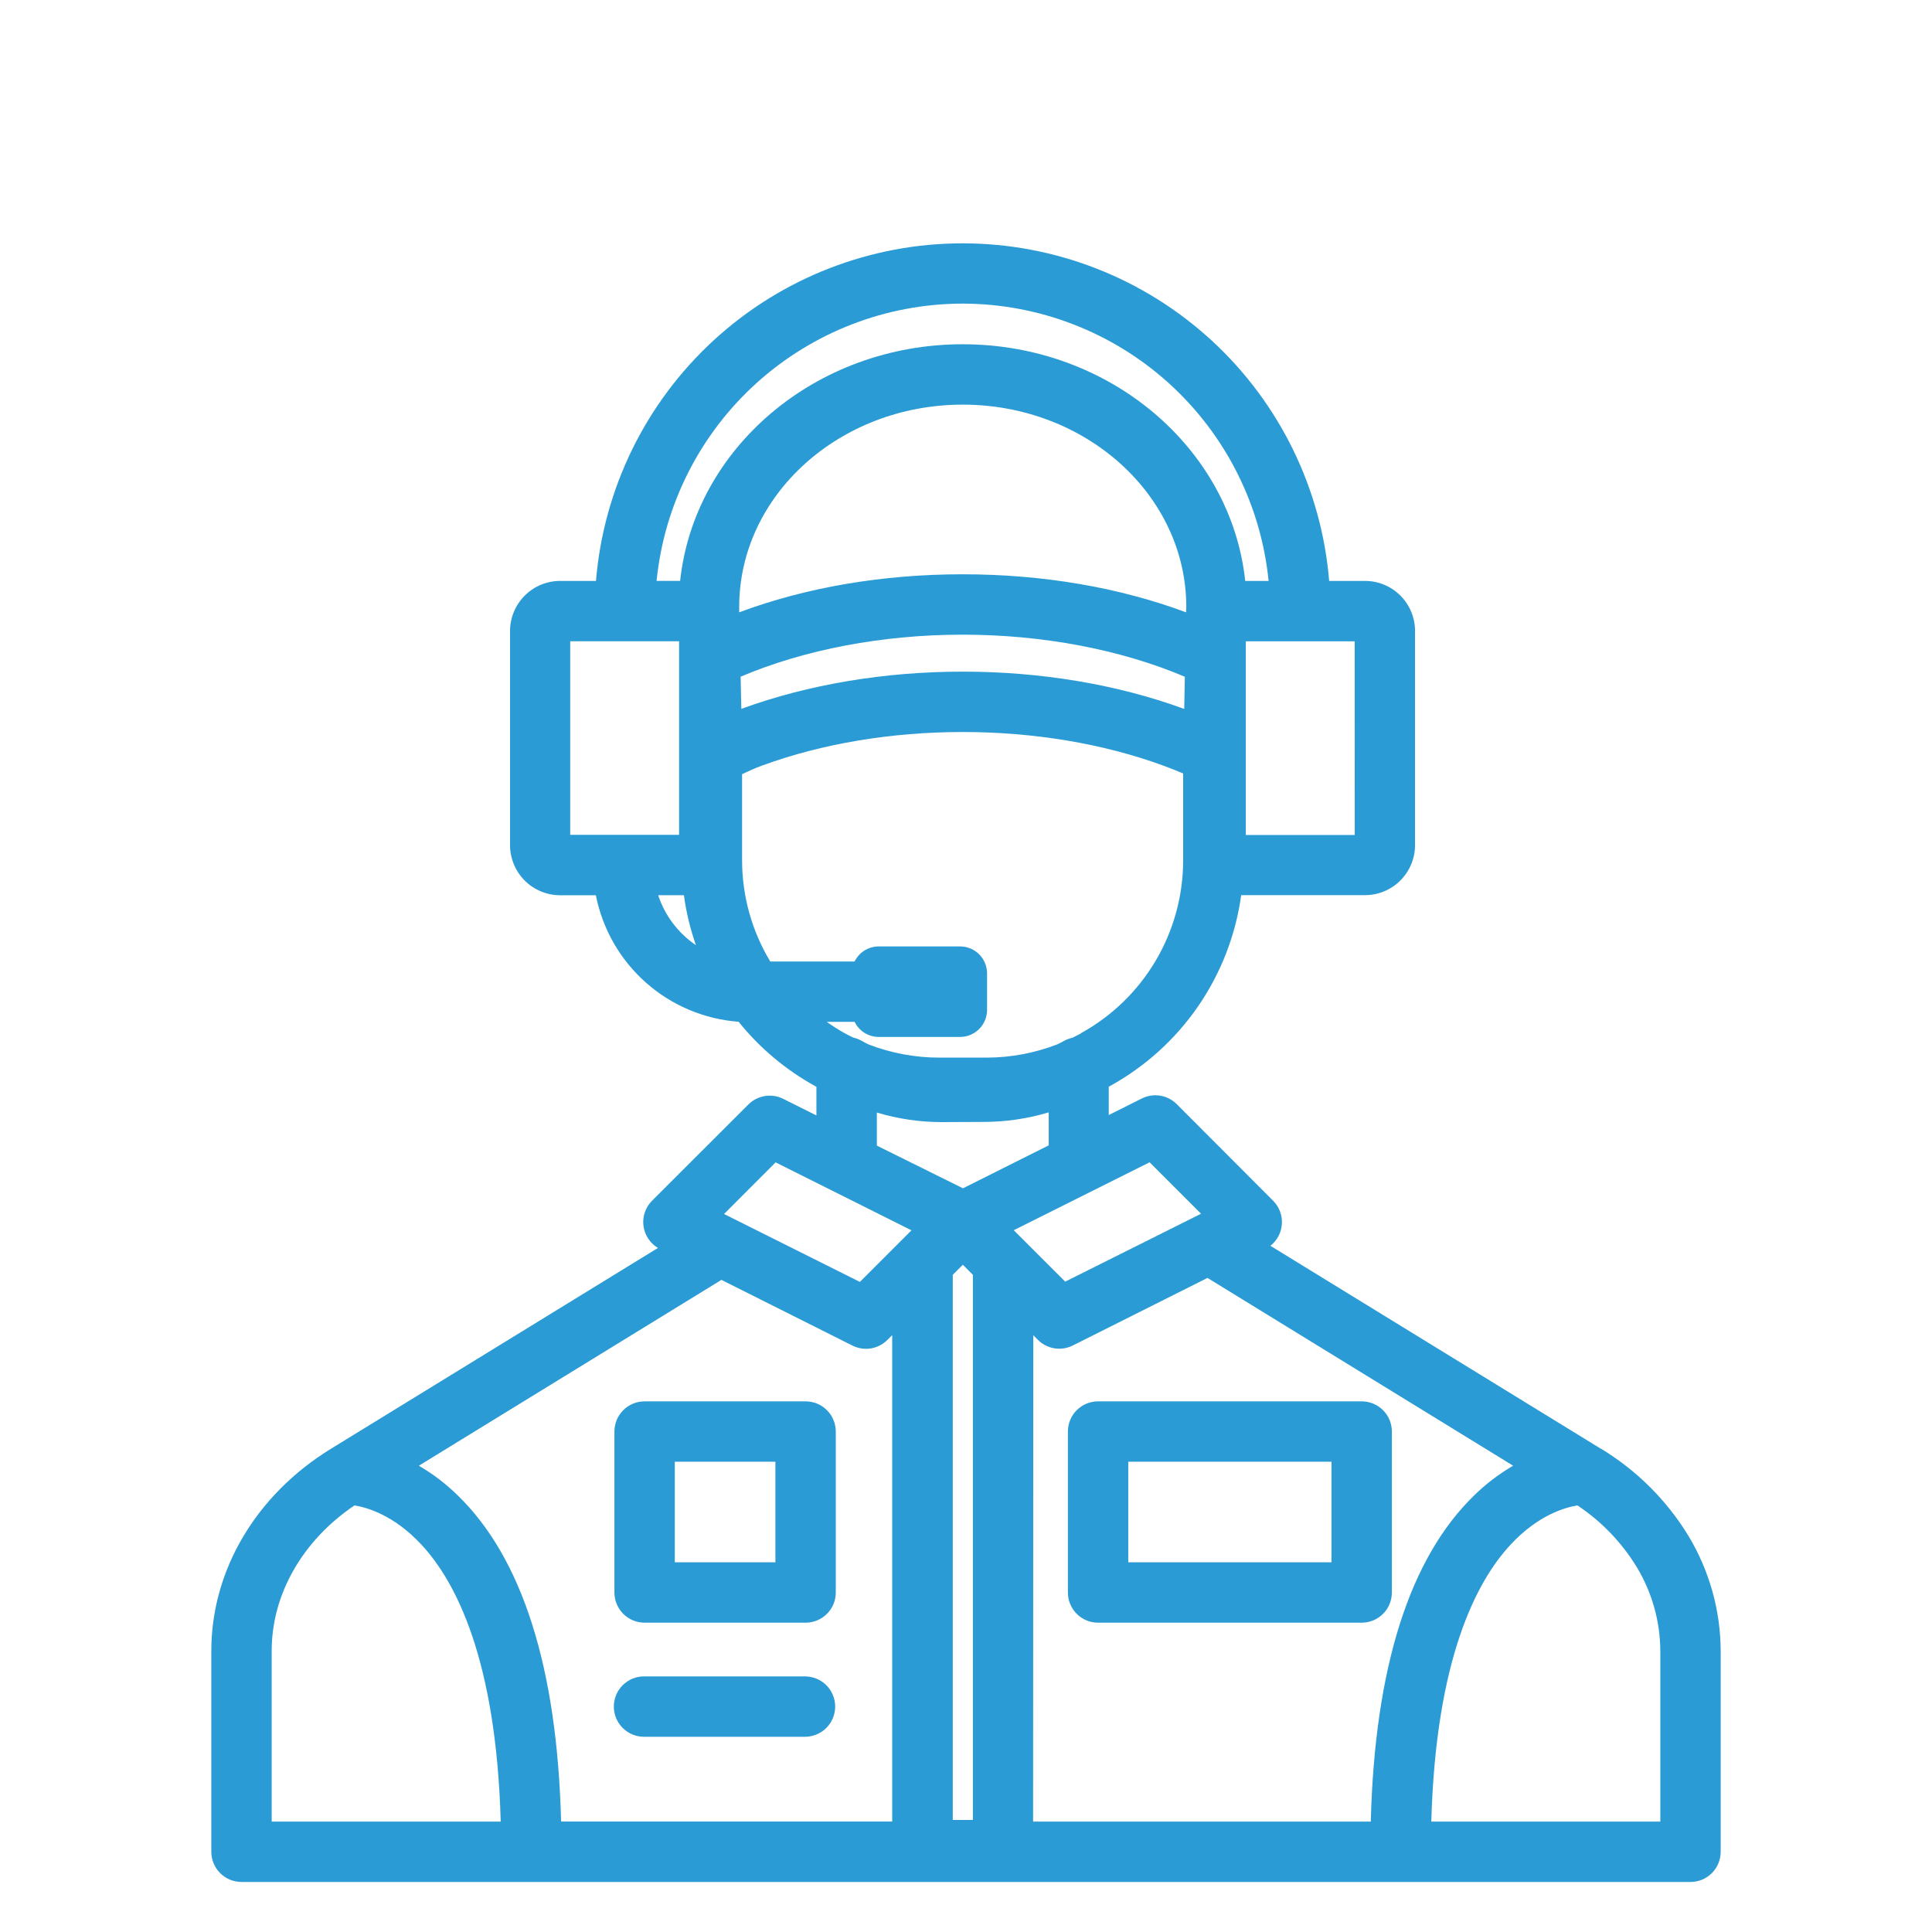 <svg width="80" height="80" viewBox="0 0 80 80" fill="none" xmlns="http://www.w3.org/2000/svg">
<g id="race-support-svgrepo-com 1">
<path id="Vector" d="M69.92 63.606C69.021 62.128 67.778 60.888 66.298 59.991H66.291L52.605 51.586C52.743 51.477 52.858 51.34 52.94 51.183C53.022 51.027 53.069 50.855 53.08 50.678C53.091 50.502 53.064 50.326 53.001 50.16C52.939 49.995 52.842 49.845 52.717 49.72L48.725 45.719C48.539 45.533 48.3 45.411 48.041 45.369C47.782 45.327 47.516 45.368 47.281 45.486L45.911 46.172V44.998L45.955 44.975C47.415 44.172 48.668 43.039 49.613 41.666C50.557 40.292 51.168 38.717 51.395 37.066H56.527C57.075 37.064 57.6 36.846 57.987 36.458C58.374 36.07 58.593 35.545 58.594 34.997V26.125C58.593 25.576 58.375 25.05 57.987 24.662C57.599 24.273 57.072 24.055 56.523 24.055H55.038C54.723 20.245 52.988 16.692 50.176 14.103C47.364 11.513 43.681 10.076 39.858 10.076C36.035 10.076 32.352 11.513 29.54 14.103C26.728 16.692 24.992 20.245 24.678 24.055H23.192C22.643 24.055 22.116 24.274 21.728 24.663C21.34 25.051 21.121 25.577 21.12 26.127V34.998C21.121 35.548 21.34 36.074 21.728 36.463C22.116 36.851 22.643 37.069 23.192 37.07H24.673C24.95 38.47 25.677 39.741 26.745 40.687C27.813 41.633 29.162 42.203 30.584 42.309C31.459 43.398 32.539 44.304 33.763 44.978L33.806 45.002V46.188L32.431 45.5C32.197 45.383 31.931 45.343 31.672 45.385C31.413 45.427 31.174 45.549 30.989 45.734L27 49.719C26.866 49.853 26.764 50.017 26.702 50.197C26.641 50.376 26.621 50.568 26.644 50.756C26.668 50.945 26.734 51.126 26.838 51.285C26.942 51.444 27.081 51.578 27.244 51.675L13.703 59.991C10.602 61.895 8.75 65.023 8.75 68.358V76.678C8.75 77.01 8.882 77.328 9.116 77.562C9.351 77.796 9.668 77.928 10 77.928H70C70.332 77.928 70.65 77.796 70.884 77.562C71.118 77.328 71.25 77.01 71.25 76.678V68.356C71.243 66.682 70.783 65.041 69.92 63.606ZM39.452 52.789L39.869 52.37L40.286 52.789V75.361H39.452V52.789ZM42.786 55.289L42.978 55.481C43.164 55.667 43.403 55.789 43.662 55.831C43.922 55.873 44.187 55.832 44.422 55.714L50 52.916L62.656 60.692C62.074 61.03 61.536 61.439 61.055 61.909C58.367 64.509 56.925 69.053 56.761 75.428H42.778L42.786 55.289ZM47.603 48.128L49.733 50.258L44.108 53.07L41.977 50.941L47.603 48.128ZM40.728 46.456C41.642 46.456 42.55 46.323 43.425 46.061V47.427L39.875 49.205L36.309 47.438V46.069C37.185 46.331 38.094 46.464 39.008 46.464L40.728 46.456ZM44.763 42.789C44.644 42.855 44.523 42.914 44.403 42.972C44.288 42.998 44.176 43.039 44.072 43.095C43.977 43.148 43.88 43.197 43.781 43.244C42.846 43.606 41.853 43.793 40.85 43.794H38.884C37.883 43.793 36.891 43.607 35.958 43.245C35.859 43.197 35.761 43.148 35.664 43.089C35.559 43.032 35.447 42.99 35.331 42.964C35.211 42.906 35.091 42.847 34.973 42.781C34.719 42.639 34.472 42.482 34.234 42.312H35.388C35.479 42.5 35.621 42.658 35.798 42.768C35.975 42.879 36.179 42.937 36.388 42.938H39.756C40.052 42.937 40.336 42.819 40.545 42.61C40.754 42.4 40.872 42.116 40.872 41.82V40.306C40.872 40.01 40.754 39.726 40.545 39.517C40.336 39.307 40.052 39.19 39.756 39.189H36.388C36.179 39.189 35.974 39.248 35.797 39.358C35.62 39.469 35.478 39.627 35.386 39.814H31.895C31.132 38.55 30.729 37.102 30.728 35.625V32.056C31.005 31.925 31.272 31.803 31.578 31.692C34.053 30.789 36.917 30.311 39.859 30.311C42.802 30.311 45.667 30.789 48.141 31.692C48.431 31.799 48.716 31.911 48.992 32.027V35.638C48.989 37.1 48.593 38.535 47.847 39.793C47.1 41.05 46.031 42.085 44.748 42.789H44.763ZM30.72 29.344L30.697 29.353L30.667 28.02C33.316 26.895 36.553 26.28 39.859 26.28C43.166 26.28 46.406 26.895 49.062 28.023L49.036 29.356L49.005 29.344C46.259 28.341 43.098 27.811 39.866 27.811C36.633 27.811 33.467 28.341 30.72 29.344ZM49.112 25.355C46.342 24.322 43.175 23.78 39.859 23.78C36.544 23.78 33.38 24.322 30.609 25.355V25.128C30.609 20.511 34.764 16.755 39.864 16.755C44.964 16.755 49.117 20.505 49.122 25.128L49.112 25.355ZM56.097 34.574H51.587V26.555H56.094L56.097 34.574ZM39.861 12.572C43.02 12.576 46.065 13.753 48.406 15.874C50.746 17.996 52.216 20.911 52.53 24.055H51.562C50.975 18.561 45.953 14.255 39.862 14.255C33.772 14.255 28.75 18.561 28.163 24.053H27.188C27.502 20.909 28.973 17.994 31.314 15.873C33.656 13.752 36.702 12.575 39.861 12.572ZM25.798 34.569H23.611V26.553H28.12V34.569H25.798ZM27.247 37.069H28.319C28.415 37.773 28.582 38.467 28.817 39.138C28.082 38.639 27.532 37.912 27.253 37.069H27.247ZM32.117 48.131L34.494 49.32L37.742 50.945L35.606 53.081L29.981 50.269L32.117 48.131ZM11.25 75.428V68.358C11.25 66.014 12.525 63.791 14.678 62.336C15.197 62.419 16.311 62.737 17.442 63.952C18.866 65.477 20.547 68.697 20.733 75.428H11.25ZM18.941 61.909C18.461 61.439 17.924 61.03 17.344 60.692L29.873 52.997L35.3 55.719C35.535 55.836 35.801 55.877 36.06 55.835C36.319 55.793 36.558 55.67 36.744 55.484L36.944 55.286V75.427H23.234C23.07 69.053 21.628 64.509 18.941 61.909ZM68.75 75.428H59.267C59.453 68.698 61.134 65.477 62.558 63.952C63.689 62.737 64.8 62.42 65.319 62.336C66.313 62.998 67.151 63.868 67.773 64.888C68.406 65.934 68.743 67.133 68.75 68.356V75.428ZM33.358 58.027H26.692C26.361 58.027 26.043 58.158 25.808 58.393C25.574 58.627 25.442 58.945 25.442 59.277V65.942C25.442 66.274 25.574 66.592 25.808 66.826C26.043 67.061 26.361 67.192 26.692 67.192H33.358C33.689 67.192 34.007 67.061 34.242 66.826C34.476 66.592 34.608 66.274 34.608 65.942V59.277C34.608 58.945 34.476 58.627 34.242 58.393C34.007 58.158 33.689 58.027 33.358 58.027ZM32.108 64.692H27.942V60.527H32.108V64.692ZM57.634 65.942V59.277C57.634 58.945 57.503 58.627 57.268 58.393C57.034 58.158 56.716 58.027 56.384 58.027H45.469C45.137 58.027 44.819 58.158 44.585 58.393C44.35 58.627 44.219 58.945 44.219 59.277V65.942C44.219 66.274 44.35 66.592 44.585 66.826C44.819 67.061 45.137 67.192 45.469 67.192H56.384C56.716 67.192 57.034 67.061 57.268 66.826C57.503 66.592 57.634 66.274 57.634 65.942ZM55.134 64.692H46.719V60.527H55.134V64.692ZM34.583 70.666C34.583 70.997 34.451 71.315 34.217 71.549C33.982 71.784 33.664 71.916 33.333 71.916H26.667C26.336 71.916 26.018 71.784 25.783 71.549C25.549 71.315 25.417 70.997 25.417 70.666C25.417 70.334 25.549 70.016 25.783 69.782C26.018 69.547 26.336 69.416 26.667 69.416H33.333C33.664 69.416 33.982 69.547 34.217 69.782C34.451 70.016 34.583 70.334 34.583 70.666Z" fill="#2A9BD5"/>
</g>
</svg>
